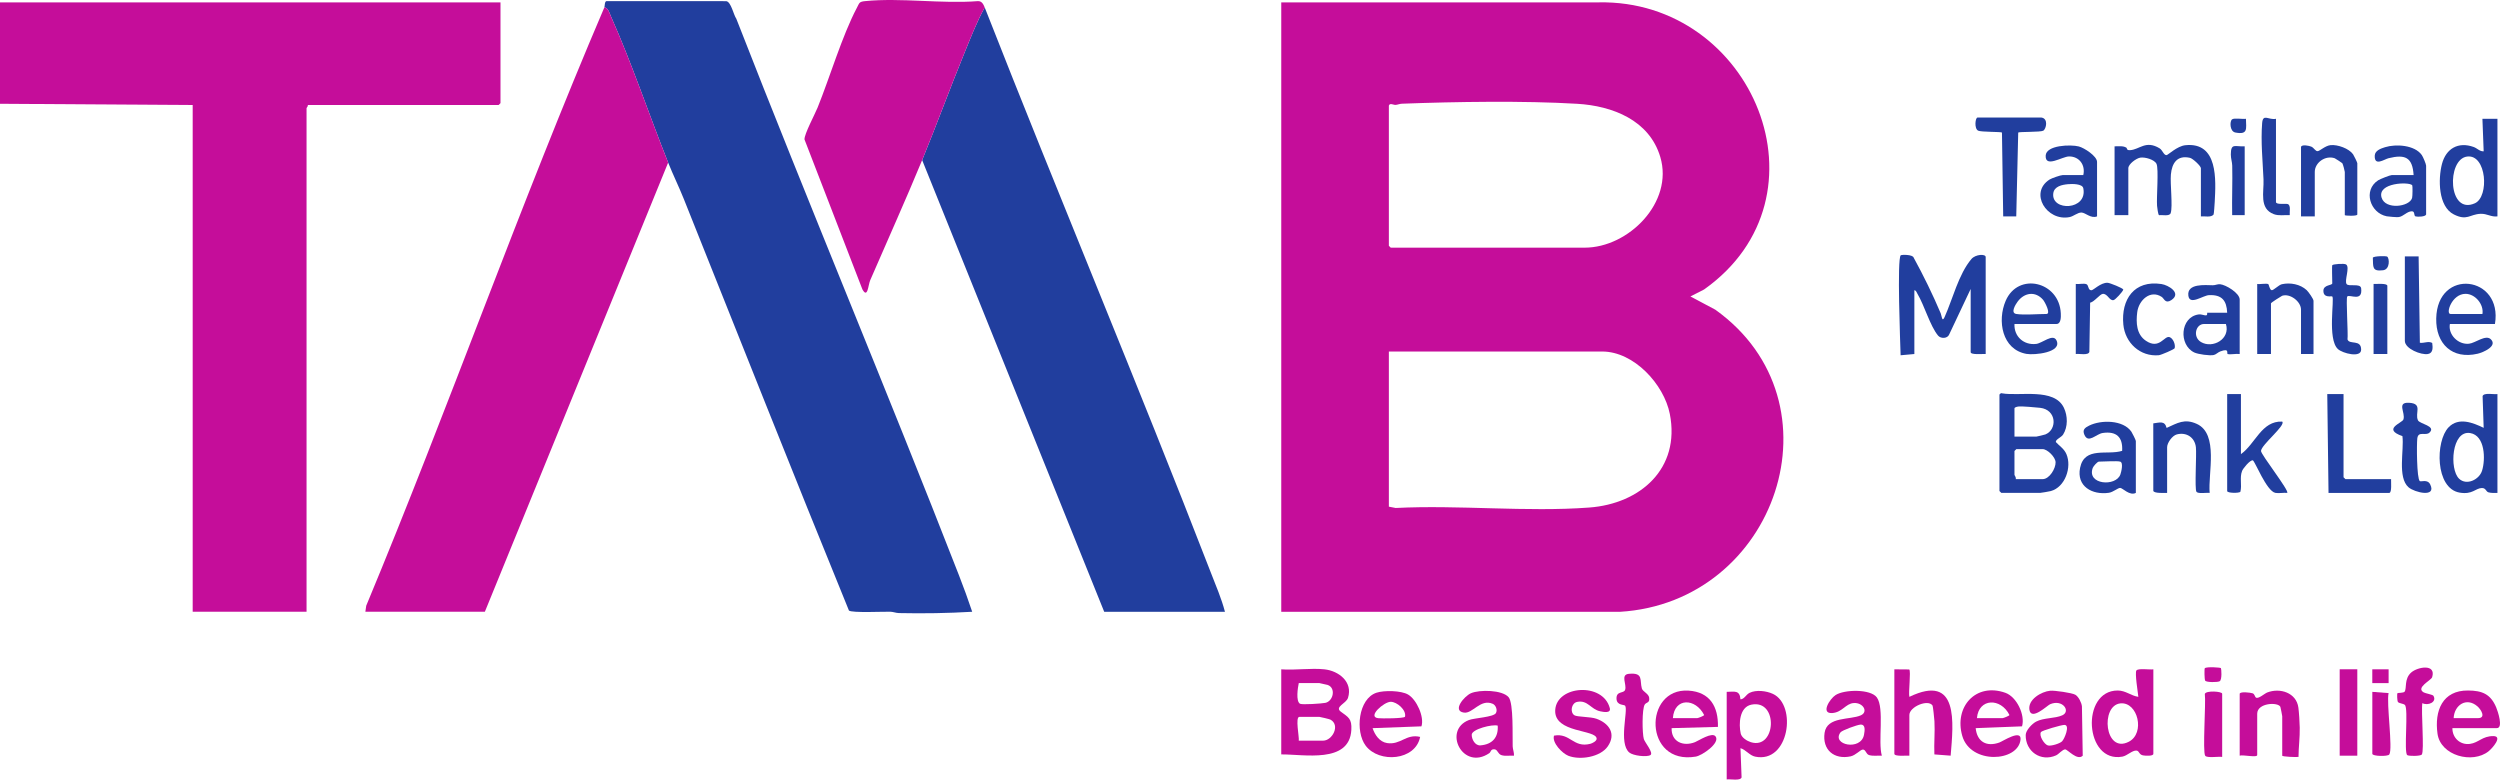 <?xml version="1.0" encoding="UTF-8"?><svg id="b" xmlns="http://www.w3.org/2000/svg" width="650" height="202.697" viewBox="0 0 650 202.697"><defs><style>.d{fill:#c50d9a;}.e{fill:#213e9e;}</style></defs><g id="c"><path class="d" d="M344.349,174.025c3.732.392,7.452,3.287,6.126,7.43-.473,1.478-3.56,2.324-1.853,3.588,1.954,1.448,2.895,1.783,2.725,4.748-.504,8.825-12.369,6.291-18.222,6.355v-22.122c3.592.274,7.696-.371,11.223,0ZM337.68,177.604c-.25,1.181-.807,4.706.322,5.371.53.312,5.755-.05,6.604-.235,2.074-.452,2.786-3.913.57-4.661-.224-.076-2.019-.475-2.128-.475h-5.368ZM337.68,192.569h6.344c2.359,0,4.536-4.011,1.889-5.467-.228-.126-2.669-.714-2.865-.714h-5.205c-1.134,0,.004,5.34-.163,6.181Z"/><path class="d" d="M559.872,174.025v21.959c0,.682-2.208.511-2.705.41-1.09-.22-.911-1.172-1.684-1.245-1.07-.102-2.42,1.343-3.655,1.572-9.805,1.815-10.931-17.192-1.227-17.189,2.077,0,3.432,1.358,5.367,1.648-.124-1.144-.941-6.225-.506-6.851.453-.653,3.504-.149,4.411-.304ZM551.329,182.876c-5.293.506-4.124,13.205,2.158,9.977,4.334-2.227,2.35-10.407-2.158-9.977Z"/><path class="d" d="M448.939,179.881c2.006-.018,3.397-.539,3.582,1.951,1.033-.061,1.423-1.231,2.367-1.695,1.707-.839,4.347-.52,6.054.266,6.343,2.92,4.239,18.177-4.61,16.32-1.445-.303-2.425-1.804-3.812-2.201l.292,7.595c-.324.988-2.99.378-3.872.536v-22.772ZM455.356,183.21c-3.103.634-3.33,4.988-2.769,7.5.242,1.086,1.628,1.942,2.623,2.254,6.609,2.072,7.25-11.205.146-9.754Z"/><path class="d" d="M492.531,174.025l3.87.033c.48.426-.24,6.029.036,7.122,12.939-6.222,11.44,6.76,10.734,15.294l-4.231-.326c-.133-2.852.18-5.79.015-8.636-.035-.602-.376-3.895-.489-4.066-1.143-1.744-6.031.315-6.031,2.453v10.573c-.694-.064-3.904.285-3.904-.488v-21.959Z"/><path class="d" d="M637.623,189.315c-.03,2.524,2.026,4.437,4.562,4.098,2.26-.302,3.208-2.04,6.079-2.029,2.531.01-.243,3.153-1.218,3.938-4.185,3.37-12.509,1.17-13.298-4.572-.814-5.929,1.264-11.271,7.948-11.22,3.681.029,5.865.929,7.322,4.408.409.977,1.898,5.376.154,5.376h-11.549ZM637.948,186.713h6.344c2.116,0,.825-2.219-.176-3.077-2.876-2.464-6.012-.288-6.167,3.077Z"/><path class="d" d="M489.279,196.471c-1.08-.05-2.218.158-3.284-.138-.884-.246-.872-1.516-1.703-1.443-.606.053-1.831,1.487-3.129,1.764-4.308.918-7.41-1.712-6.771-6.12.624-4.298,6.626-3.292,9.435-4.553,1.994-.896.59-3.366-1.864-3.19-2.115.151-2.98,2.425-5.58,2.602-3.09.211-.675-3.681.875-4.681,2.288-1.477,9.118-1.611,10.726.629,2.01,2.801.237,11.573,1.296,15.132ZM483.675,188.4c-.809.072-4.738,1.455-5.157,2.028-2.394,3.277,5.346,4.871,6.126.6.203-1.11.448-2.754-.969-2.629Z"/><path class="d" d="M356.874,189.319c.58,1.744,1.794,3.566,3.761,3.878,3.519.558,4.957-2.479,8.6-1.602-1.193,6.175-10.674,6.91-14.158,2.284-2.781-3.692-1.932-12.225,2.829-13.778,1.992-.65,6.393-.57,8.191.481,2.218,1.296,4.269,5.799,3.483,8.267l-12.706.471ZM365.302,186.357c.41-1.771-2.11-3.892-3.712-3.891-1.782,0-6.181,3.929-3.269,4.263.942.108,6.671.081,6.981-.372Z"/><path class="d" d="M392.239,181.274c1.324,1.569.97,10.323,1.057,12.772.029.827.396,1.59.34,2.425-1.042-.073-2.277.192-3.275-.14-.925-.308-.978-1.427-1.772-1.51-1.042-.11-.912.687-1.382,1.006-6.88,4.664-12.2-5.959-5.279-8.621,1.386-.533,6.366-.744,6.997-1.786.483-.797-.002-2.088-.827-2.438-3.219-1.366-5.184,2.642-7.49,2.293-3.13-.475.113-4.284,1.835-5.035,2.239-.977,8.176-.884,9.796,1.036ZM389.407,188.665c-1.335-.43-6.75.909-6.761,2.369-.009,1.2.877,2.875,2.279,2.761,3.052-.247,4.691-2.042,4.482-5.13Z"/><path class="d" d="M446.663,188.992l-12.04.324c-.119,3.542,3.012,4.864,6.086,3.642.934-.371,4.431-2.702,5.334-1.495,1.279,1.709-3.478,4.975-5.152,5.258-13.533,2.288-13.665-17.902-1.879-17.159,5.575.351,7.776,4.172,7.651,9.43ZM434.95,186.713h6.344c.21,0,1.766-.586,1.781-.811-2.237-4.416-7.727-4.604-8.125.811Z"/><path class="d" d="M582.319,180.369c.19-.641,2.826-.286,3.363-.11.533.175.574.914.864,1.109.637.427,2.218-1.045,2.933-1.322,3.335-1.291,7.583.061,8.101,3.93.172,1.287.322,3.837.351,5.18.056,2.585-.302,5.074-.32,7.643-.503.096-4.231-.048-4.231-.327v-10.248c0-.125-.432-2.331-.484-2.444-.605-1.3-6.022-1.058-6.022,1.793v10.735c0,.758-3.713-.141-4.554.163v-16.103Z"/><path class="d" d="M539.599,180.642c.837.507,1.595,2.026,1.703,3.009l.207,12.838c-1.432,1.377-3.929-1.651-4.566-1.648-.688.003-1.674,1.245-2.361,1.553-3.966,1.775-7.982-1.026-7.9-5.3.023-1.216,1.666-2.926,2.706-3.472,1.987-1.044,4.898-.774,6.815-1.643,2.273-1.03.085-4.298-3.195-2.869-.715.311-4.846,4.328-5.353,1.481-.479-2.69,3.084-4.784,5.416-5.003,1.061-.1,5.678.541,6.527,1.055ZM530.645,190.34c-.575.927.861,3.201,1.811,3.475.797.23,3.08-.472,3.682-1.071.63-.627,2.156-4.248.622-4.271-.762-.011-5.865,1.464-6.115,1.866Z"/><path class="d" d="M513.678,189.317c.364,3.576,2.849,4.931,6.172,3.732.834-.301,5.814-3.583,5.486-.724-.669,5.824-12.99,6.461-15.145-.987-2.181-7.537,3.501-13.945,11.208-11.208,2.943,1.045,5.187,5.761,4.334,8.719l-12.055.469ZM514.002,186.713h6.669c.21,0,1.782-.596,1.783-.813-2.232-4.52-8.005-4.41-8.452.813Z"/><path class="d" d="M409.342,185.968c.722.466,4.203.353,5.755.916,3.29,1.193,5.154,3.905,2.939,7.151-1.939,2.842-7.268,3.659-10.277,2.464-1.546-.614-4.293-3.367-3.716-5.233,4.253-.789,4.991,3.276,9.445,2.124.511-.132,1.642-.695,1.639-1.311-.012-2.498-11.116-1.388-10.77-7.469.364-6.404,12.392-7.294,14.188-.514.369,1.393-1.564,1.036-2.483.845-2.478-.517-3.224-2.996-5.991-2.451-1.543.304-1.916,2.713-.729,3.479Z"/><path class="d" d="M632.688,180.908c.995,1.641-1.464,2.678-2.871,1.903-.377,2.018.551,12.358-.144,13.357-.312.449-3.354.461-3.782.163-.951-.662.367-12.091-.619-13.045-.413-.399-1.539-.375-1.814-.788-.211-.317-.249-2.154-.131-2.275.095-.097,1.638-.033,1.881-.398.594-.891-.165-3.316,1.698-4.968,1.684-1.493,6.559-2.345,5.45,1.222-.257.828-4.35,2.697-2.194,3.945.462.267,2.332.563,2.526.883Z"/><path class="d" d="M422.546,183.503c-.247-.377-2.179-.013-2.254-1.822-.088-2.128,1.892-1.284,2.245-2.34.467-1.4-1.294-3.931.968-4.148,3.883-.372,2.769,1.674,3.378,3.811.229.805,1.74,1.342,1.895,2.359.222,1.456-.71,1.184-1.128,1.792-.77,1.119-.674,7.58-.253,8.999.261.88,2.604,3.616,1.708,4.167-.962.592-4.535.165-5.513-.687-2.804-2.441-.243-10.905-1.045-12.13Z"/><rect class="d" x="608.319" y="174.012" width="4.58" height="22.466"/><path class="d" d="M577.765,196.798c-.938-.154-3.956.348-4.412-.305-.719-1.029.217-13.79-.097-16.078.313-.942,4.509-.666,4.509-.045v16.429Z"/><path class="d" d="M616.803,179.881l4.231.324c-.604,2.547,1.155,14.565.182,15.963-.388.558-4.412.478-4.412-.183v-16.103Z"/><path class="d" d="M577.436,173.703c.125.125.342,3.029-.317,3.417-.515.303-3.439.325-3.767-.146-.218-.313-.237-3.084-.105-3.238.542-.451,4.032-.191,4.19-.033Z"/><rect class="d" x="616.797" y="174.02" width="4.241" height="3.59"/><path class="e" d="M620.66,66.716c.598.375.814,3.319-1.073,3.551-2.893.356-2.547-.838-2.648-3.287.301-.415,3.403-.464,3.722-.264Z"/><path class="d" d="M130.127.631v26.188c0,.035-.453.488-.488.488h-49.611c.106.319-.325.706-.325.813v130.94h-29.604V27.307l-50.099-.325V.631h130.127Z"/><path class="e" d="M157.129,1.932c.151-.352.027-1.517.541-1.641l31.179.013c1.256.233,1.863,3.54,2.591,4.566,18.877,48.414,39.056,96.343,57.912,144.761,1.211,3.11,2.367,6.262,3.419,9.428-6.317.376-12.699.477-19.043.341-.769-.016-1.481-.331-2.25-.352-1.756-.048-10.011.347-10.753-.308-14.542-35.583-28.653-71.342-42.943-107.029-1.268-3.166-2.8-6.285-4.062-9.439-4.898-12.243-9.449-25.866-14.87-37.994-.339-.759-.731-2.322-1.721-2.345Z"/><path class="d" d="M157.129,1.932c.991.023,1.382,1.586,1.721,2.345,5.421,12.129,9.972,25.752,14.87,37.994l-47.659,116.789h-31.068l.223-1.566C116.646,106.008,135.204,53.199,157.129,1.932Z"/><path class="e" d="M256.025,1.932c19.252,49.109,39.759,97.77,58.801,146.962,1.299,3.355,2.752,6.691,3.66,10.166h-31.393l-47.334-117.44c3.768-9.149,7.155-18.479,10.909-27.642,1.661-4.055,3.256-8.222,5.357-12.047Z"/><path class="d" d="M256.025,1.932c-2.101,3.826-3.696,7.992-5.357,12.047-3.753,9.163-7.14,18.492-10.909,27.642-4.269,10.366-9.044,20.911-13.501,31.23-.544,1.259-.651,4.9-2.04,2.366l-15.053-38.974c-.047-1.397,2.705-6.526,3.42-8.295,3.167-7.837,6.406-18.75,10.199-25.911.686-1.295.553-1.589,2.155-1.749,9.207-.923,19.941.741,29.313.003,1.036-.037,1.423.816,1.773,1.643Z"/><path class="d" d="M333.126.631l82.484-.015c40.115-.799,61.516,50.523,27.448,74.65l-3.549,1.809,6.477,3.448c33.649,24.057,15.95,76.111-24.847,78.552l-88.012-.014V.631ZM361.103,27.47v36.436c0,.035.453.488.488.488h50.424c11.398,0,23.166-11.783,19.665-23.569-2.849-9.593-12.434-13.293-21.62-13.839-13.887-.826-31.553-.544-45.554-.019-.607.023-1.115.267-1.65.31-.521.042-1.523-.608-1.754.194ZM361.103,131.734l1.774.341c16.471-.834,34.01,1.104,50.342-.116,13.264-.991,23.717-10.118,20.936-24.317-1.509-7.704-9.314-16.247-17.586-16.247h-55.467v40.339Z"/><path class="e" d="M519.858,102.618c.038-.154.42-.506.664-.354,4.57.82,13.581-1.509,16.094,3.765,1.005,2.108,1.067,4.951-.208,6.958-.47.739-2.005,1.27-1.888,1.949.97,1.052,2.15,1.742,2.747,3.131,1.46,3.401-.326,8.593-4.059,9.611-.354.097-2.539.476-2.777.476h-10.085c-.035,0-.488-.453-.488-.488v-25.049ZM523.762,113.516h5.693c.134,0,2.122-.472,2.359-.569,3.103-1.279,2.938-6.424-1.381-6.914-1.012-.115-4.721-.436-5.539-.349-.331.035-1.131.167-1.131.513v7.32ZM524.087,124.577h6.994c1.785,0,3.424-2.782,3.373-4.404-.042-1.336-2.128-3.403-3.373-3.403h-6.832c-.035,0-.488.453-.488.488v6.181c0,.175.503.723.325,1.139Z"/><path class="e" d="M649.335,102.456v25.7c-.775.014-1.549.06-2.313-.141-.697-.183-.665-1.166-1.752-1.129-1.675.058-2.411,1.769-5.779,1.191-6.368-1.092-6.344-13.397-2.84-16.997,2.598-2.669,6.275-1.202,9.104.158l-.279-8.249c.332-.992,2.971-.371,3.859-.533ZM639.363,124.465c1.931,1.839,5.232.274,5.974-2.096.92-2.936.81-9.123-3.079-9.772-4.832-.806-5.474,9.412-2.895,11.868Z"/><path class="e" d="M582.644,102.456v15.615c3.765-2.669,5.354-8.689,10.734-8.457.996.972-5.462,6.03-5.515,7.641-.03.908,7.416,10.376,6.817,10.899-.966-.106-2.161.17-3.082-.005-2.307-.44-5.353-8.357-5.865-8.456-.721-.14-2.524,2.081-2.787,2.746-.687,1.736.005,3.648-.445,5.41-.286.414-3.435.391-3.435-.181v-25.212h3.578Z"/><path class="e" d="M555.318,128.156c-1.597.836-3.433-1.281-4.059-1.299-.61-.017-1.816,1.103-2.963,1.27-4.316.626-8.459-1.685-7.472-6.497,1.157-5.637,7.091-3.189,10.935-4.409.209-3.551-1.468-5.162-5.035-4.649-1.747.251-3.745,2.841-4.782.475-.581-1.325.146-1.847,1.235-2.389,3.08-1.532,8.832-1.522,10.981,1.579.232.335,1.16,2.203,1.16,2.419v13.501ZM551.251,120.023c-.781-.243-4.352,0-5.53,0-.408,0-1.453,1.209-1.611,1.643-1.591,4.39,6.069,4.935,7.196,1.674.222-.642.834-3.04-.055-3.316Z"/><path class="e" d="M563.451,128.156c-.625-.006-3.425.174-3.592-.542l-.007-17.534c1.741-.23,2.974-.739,3.467,1.18,2.837-1.274,4.658-2.488,7.834-1.053,5.777,2.611,2.897,12.959,3.361,17.95-.817-.12-3.009.308-3.438-.306-.512-.733.072-9.674-.142-11.569-.29-2.562-2.458-3.985-4.964-3.335-1.178.306-2.518,2.191-2.518,3.335v11.874Z"/><path class="e" d="M609.32,102.456v21.634c0,.035.453.488.488.488h11.874c-.045.652.258,3.578-.488,3.578h-15.778l-.327-25.702,4.231.002Z"/><path class="e" d="M631.684,112.46c-1.022.984-2.933-.523-3.186,1.529-.18,1.465-.163,10.484.656,11.106.305.232,2.005-.569,2.701.856,1.717,3.513-4.092,2.086-5.628.75-2.952-2.569-1.12-9.662-1.597-13.311-5.339-1.851-.053-3.408.254-4.317.603-1.787-1.86-4.548,1.505-4.347,3.632.216,1.389,2.691,2.286,4.563.452.944,4.773,1.473,3.009,3.172Z"/><path class="e" d="M572.234,56.26v-12.525c0-.583-2.114-2.53-2.833-2.695-3.339-.77-4.704,1.384-4.969,4.327-.218,2.417.521,8.292-.051,10.034-.303.923-2.202.415-3.019.553-.246-.042-.494-2.023-.527-2.447-.168-2.159.472-9.642-.147-10.912-.544-1.116-2.997-1.804-4.213-1.608-1.037.167-3.109,1.669-3.109,2.749v12.199h-3.578v-17.892c.994.035,2.125-.192,3.029.327.3.173-.007.742,1.015.675,2.485-.165,4.052-2.659,7.646-.492.786.474,1.082,1.783,1.806,1.788.383.003,2.753-2.363,4.92-2.586,8.552-.88,7.932,9.005,7.624,14.778-.024.451-.196,3.132-.301,3.257-.687.821-2.308.375-3.293.471Z"/><path class="e" d="M649.335,30.886v25.375c-1.677.211-2.682-.749-4.398-.671-2.831.128-3.508,1.9-6.956.152-4.08-2.068-4.08-9.219-3.074-13.096,1.04-4.01,4.227-5.875,8.239-4.432.962.346,1.587,1.198,2.609,1.129l-.325-8.458,3.905.002ZM641.452,40.702c-5.378.686-5.009,15.328,2.028,12.144,3.766-1.704,3.06-12.793-2.028-12.144Z"/><path class="e" d="M545.233,56.26c-1.585.652-3.019-.988-4.06-1.002-.984-.013-2.05.98-3.08,1.186-5.925,1.187-10.598-6.3-5.206-9.765.541-.348,2.887-1.155,3.4-1.155h5.368c.61-2.569-1.01-4.865-3.702-4.85-1.776.01-6.213,3.074-6.078-.204.114-2.762,6.516-2.934,8.606-2.394,1.432.371,4.752,2.512,4.752,4.031v14.151ZM537.681,47.889c-1.508.136-3.599.537-3.829,2.383-.589,4.734,8.974,4.458,7.806-1.332-.24-1.187-2.905-1.147-3.977-1.051Z"/><path class="e" d="M630.791,55.772c-.185.598-2.17.635-2.712.501-.601-.148-.088-1.36-1.024-1.339-1.264.029-2.153,1.341-3.405,1.509-.465.063-2.598-.11-3.087-.205-4.353-.849-6.254-6.765-2.244-9.36.503-.325,3.095-1.355,3.525-1.355h5.693c-.283-4.672-2.243-5.437-6.506-4.391-1.157.284-3.71,2.202-3.599-.662.052-1.336,1.599-1.862,2.688-2.201,2.827-.881,7.694-.576,9.544,2.037.332.468,1.126,2.36,1.126,2.778v12.687ZM627.177,48.162c-.812-.954-9.162-.683-7.963,3.23.984,3.212,7.253,2.407,7.931.084.125-.429.154-3.17.032-3.314Z"/><path class="e" d="M530.756,30.56c1.862.246,1.275,2.956.492,3.419-.682.404-6.286.246-6.512.482l-.511,21.804-3.393-.004-.322-21.8c-.233-.225-5.423-.113-6.185-.485-1.082-.529-.75-3.417-.161-3.417h16.591Z"/><path class="e" d="M598.26,38.205c.218-.737,2.135-.305,2.681-.077.675.281,1.068,1.227,1.655,1.171.617-.059,1.945-1.415,3.346-1.562,1.845-.193,4.795.873,5.857,2.38.222.314,1.101,2.13,1.101,2.317v13.338c0,.472-3.253.335-3.253.163v-11.223c0-.207-.479-2.066-.65-2.278-.074-.091-1.828-1.238-1.965-1.286-2.413-.834-5.192,1.099-5.192,3.564v11.549h-3.578v-18.055Z"/><path class="e" d="M591.753,30.886v21.634c0,.769,2.476.348,3.046.533.9.292.441,2.093.534,2.885-1.375-.086-2.822.242-4.14-.255-3.872-1.46-2.537-5.727-2.68-9.031-.207-4.773-.736-9.834-.355-14.642.207-2.603,1.711-.711,3.594-1.123Z"/><path class="e" d="M583.62,38.043v17.892l-3.255.002c-.089-4.279.12-8.584.015-12.865-.023-.962-.368-1.842-.364-2.918.013-3.063,1.082-1.962,3.604-2.111Z"/><path class="e" d="M583.947,30.884c.061,2.628.566,4.209-2.759,3.57-1.491-.287-1.492-2.971-.842-3.426.609-.426,2.744.008,3.601-.144Z"/><path class="e" d="M497.736,92.045l-3.577.324c-.086-3.01-.959-25.149.033-25.988.231-.195,3.148-.241,3.371.624,2.568,4.687,4.934,9.534,7.02,14.454.264.623.344,2.451.991,1.02,2.096-4.632,3.66-11.201,6.991-15.131,1.073-1.265,3.713-1.377,3.713-.516v25.212c-.694-.064-3.904.285-3.904-.488v-16.429l-5.582,11.823c-.428,1.107-2.179,1.163-2.892.306-2.063-2.481-3.561-7.847-5.345-10.834-.212-.355-.329-.896-.82-.969v16.591Z"/><path class="e" d="M579.066,81.31c-.127-3.205-1.408-4.719-4.721-4.575-1.576.068-5.02,2.744-5.371.164-.447-3.287,4.43-2.759,6.366-2.733.635.009,1.229-.323,1.862-.268,1.493.128,5.117,2.288,5.117,3.996v14.151c-.929-.136-2.227.184-3.076.022-.466-.089.627-1.678-1.984-.689-.594.225-1.083.788-1.677.924-1.03.237-4.1-.193-5.066-.655-4.105-1.963-3.689-9.154,1.059-9.885.855-.132,1.554.326,2.075.22.339-.069.174-.672.209-.672h5.205ZM578.741,84.238h-5.693c-2.179,0-3.015,3.371-.788,4.692,3.032,1.799,7.703-.796,6.481-4.692Z"/><path class="e" d="M648.685,84.239l-11.714-.003c-.513,2.792,2.181,5.418,4.949,5.136,1.681-.171,4.359-2.478,5.707-1.151,1.811,1.782-2.038,3.418-3.417,3.742-6.618,1.557-10.915-2.543-10.793-9.138.246-13.335,17.388-11.154,15.268,1.414ZM645.431,81.635c.414-2.478-1.863-5.236-4.392-5.237-3.571,0-5.25,5.237-3.904,5.237h8.296Z"/><path class="e" d="M523.762,84.238c-.156,3.253,2.429,5.57,5.662,5.179,1.562-.189,4.345-2.748,5.246-.948,1.601,3.195-5.74,3.907-7.787,3.542-6.388-1.139-7.631-8.645-5.408-13.8,3.26-7.56,13.948-5.019,14.334,3.25.04.862.105,2.777-1.15,2.777h-10.898ZM524.25,81.635c2.052.313,5.558,0,7.808,0,1.271,0-.417-3.172-.864-3.691-1.991-2.311-4.847-1.889-6.597.459-.525.705-1.976,2.983-.347,3.232Z"/><path class="e" d="M586.874,73.828c.683.139,2.434-.23,2.879.05.179.113.34,1.457.884,1.573.433.093,1.847-1.376,2.65-1.555,2.199-.49,4.782-.008,6.452,1.544.459.426,1.775,2.286,1.775,2.78v13.826h-3.253v-11.549c0-2.087-2.815-4.277-4.898-3.598-.167.054-2.91,1.795-2.91,1.971v13.175h-3.578v-18.218Z"/><path class="e" d="M606.393,68.948c.182-.286,3.118-.517,3.599-.183,1.047.727-.502,4.198.121,5.085.541.769,3.612-.297,3.786,1.107.453,3.674-2.981,1.497-3.604,2.123-.394.396.26,9.768.055,11.171.492,1.47,3.558-.113,3.548,2.664-.008,2.211-4.832.964-6.048-.164-2.784-2.581-.824-13.084-1.457-13.67-.19-.176-2.307.508-2.31-1.466-.002-1.635,2.309-1.36,2.309-1.95,0-.738-.127-4.518,0-4.717Z"/><path class="e" d="M562.042,77.193c-2.964-1.961-5.983.89-6.363,3.99-.336,2.736-.211,5.761,2.264,7.424,3.56,2.392,4.771-1.468,6.17-.948.904.336,1.546,1.909,1.304,2.867-.074.294-3.542,1.779-4.121,1.831-4.867.436-8.771-3.237-9.227-7.96-.633-6.552,2.844-11.626,9.899-10.55,1.84.281,5.329,2.362,2.584,4.174-1.585,1.046-1.846-.391-2.508-.829Z"/><path class="e" d="M625.261,66.671l3.58-.002.323,22.45c1.101.168,2.196-.516,3.211.043.151,1.143.291,2.633-1.112,2.882-1.773.315-6.002-1.375-6.002-3.414v-21.959Z"/><path class="e" d="M539.702,92.045v-18.218c.797.116,2.021-.205,2.724.041.709.248.379,1.602,1.342,1.604.514,0,2.44-2.03,4.202-1.952.57.025,4.004,1.385,4.095,1.777-.214.637-2.071,2.61-2.506,2.724-1.118.292-1.562-1.733-2.846-1.609-.745.072-2.203,2.081-3.275,2.289l-.203,12.81c-.317.97-2.688.389-3.533.533Z"/><path class="e" d="M620.707,92.045h-3.578v-18.218c.652.045,3.578-.258,3.578.488v17.73Z"/></g></svg>